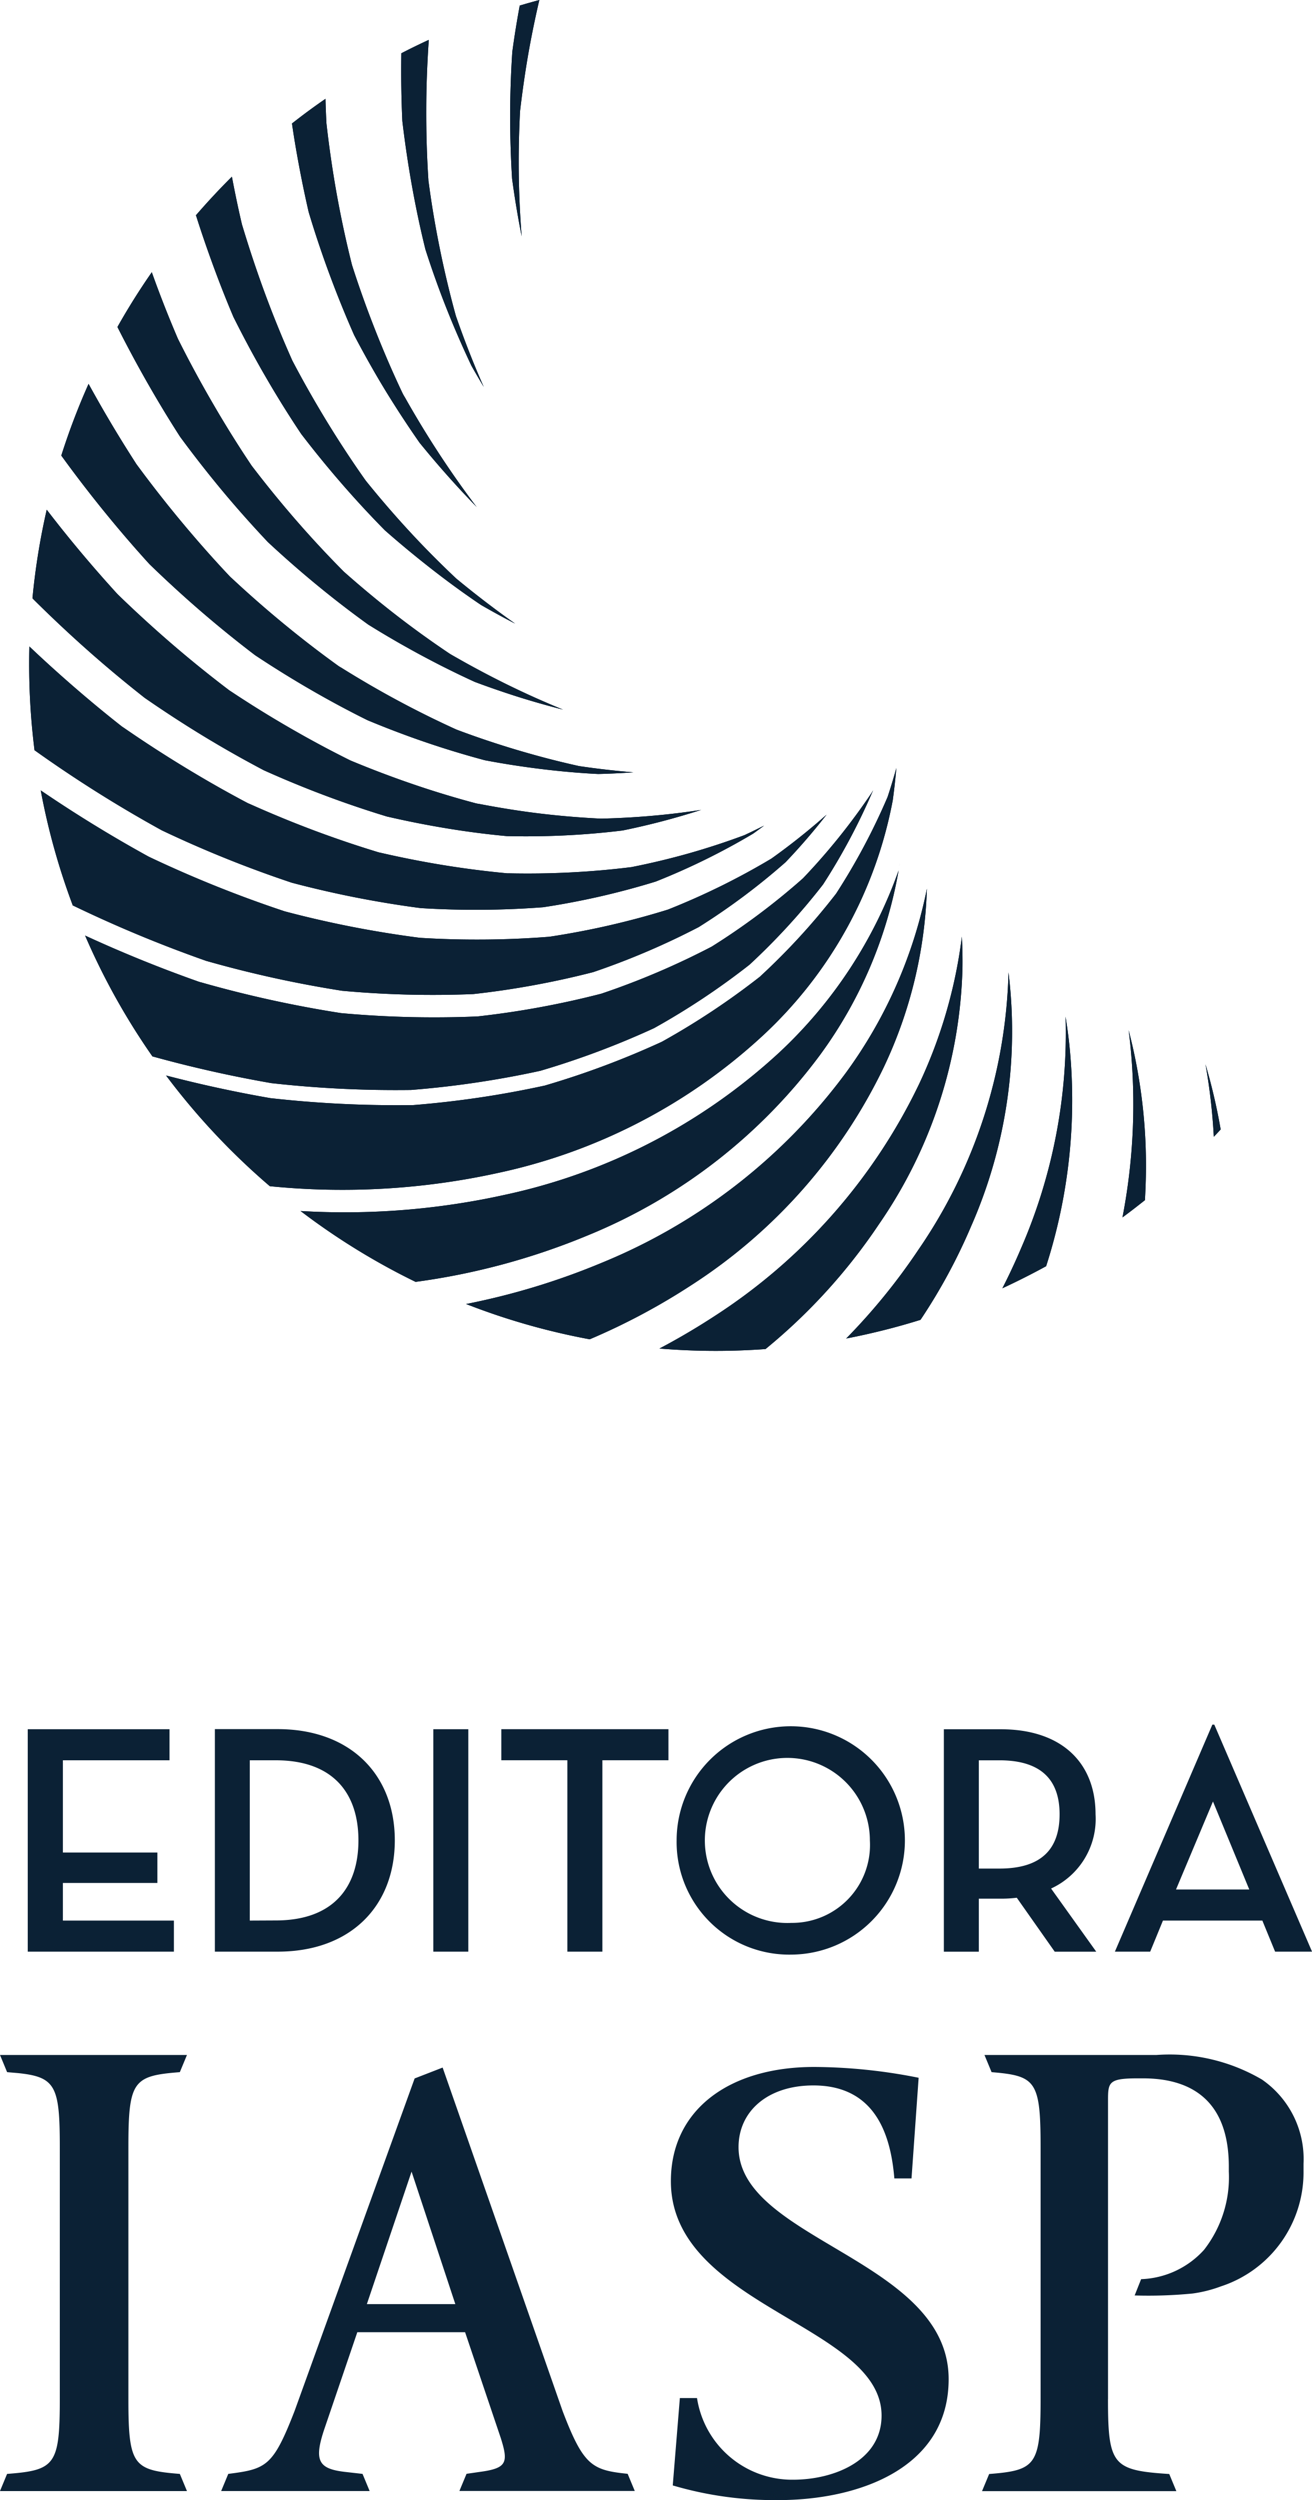 <svg xmlns="http://www.w3.org/2000/svg" width="67.198" height="128" viewBox="0 0 67.198 128">
  <g id="Group_202" data-name="Group 202" transform="translate(-290.679 -346.921)">
    <path id="Path_116" data-name="Path 116" d="M290.679,429.961l.364.879.565.049c1.922.2,2.134.675,2.134,3.778v12.914c0,3.383-.251,3.64-2.7,3.829l-.364.878h9.577l-.365-.878c-2.385-.189-2.635-.44-2.635-3.829V434.668c0-3.389.251-3.64,2.635-3.828l.365-.879Zm21.08,5.973h0L314,442.717h-4.531l2.29-6.784Zm.156-4.77h0l-6.156,17.045c-1.1,2.824-1.443,2.951-3.389,3.2l-.364.878h7.606l-.365-.878-.878-.1c-1.381-.156-1.632-.564-1.067-2.227l1.678-4.927H314.5l1.831,5.429c.376,1.192.313,1.506-.879,1.694l-.878.127-.365.878h8.982l-.365-.878c-1.819-.189-2.259-.408-3.326-3.2l-6.15-17.6-1.438.559ZM325.136,452h0a18.456,18.456,0,0,0,5.41.751c4.085,0,8.721-1.614,8.721-6.194,0-6.129-10.761-7.111-10.761-11.877,0-1.826,1.481-3.16,3.833-3.16,3.294,0,3.975,2.733,4.147,4.762h.879l.365-5.154a27.772,27.772,0,0,0-5.348-.554c-4.364,0-7.342,2.2-7.342,5.849,0,6.407,10.791,7.358,10.791,12,0,2.321-2.455,3.284-4.53,3.284a4.929,4.929,0,0,1-4.922-4.181H325.5L325.136,452Zm22.292-4.414h0c0,3.385.252,3.64,3.138,3.829l.364.878h-9.954l.365-.878c2.385-.189,2.635-.442,2.635-3.829V434.668c0-3.387-.251-3.64-2.51-3.828l-.365-.879h8.81a9.356,9.356,0,0,1,5.4,1.256,4.945,4.945,0,0,1,2.132,4.312c0,.037,0,.331,0,.367a6.141,6.141,0,0,1-4.232,5.913,6.732,6.732,0,0,1-1.443.364,23.186,23.186,0,0,1-2.975.1l.332-.834a4.554,4.554,0,0,0,3.221-1.5,6.035,6.035,0,0,0,1.27-4.008V435.6c-.027-3.176-1.778-4.442-4.393-4.442h-.359c-1.4.008-1.434.213-1.434,1.129v15.3Z" transform="translate(0 22.174)" fill="#0b2135" fill-rule="evenodd"/>
    <path id="Path_117" data-name="Path 117" d="M291.8,428.236h7.486v-1.591H293.6v-1.926h4.84V423.16H293.6v-4.722h5.461v-1.591H291.8v11.389Zm9.58,0H304.6c3.735,0,6-2.329,6-5.7s-2.278-5.694-6-5.694h-3.216v11.389Zm1.792-1.591v-8.207H304.5c2.947,0,4.237,1.692,4.237,4.1s-1.29,4.1-4.237,4.1Zm9.4,1.591h1.793V416.846h-1.793v11.389Zm6.867,0h1.793v-9.8h3.383v-1.591h-8.559v1.591h3.383v9.8Zm11.474.151a5.846,5.846,0,1,0-5.879-5.846,5.764,5.764,0,0,0,5.879,5.846Zm0-1.624a4.226,4.226,0,1,1,4.019-4.222,3.989,3.989,0,0,1-4.019,4.222Zm13.3-1.759a3.92,3.92,0,0,0,2.278-3.8c0-2.63-1.724-4.355-4.856-4.355h-2.914v11.389h1.792v-2.714h1.123a6.452,6.452,0,0,0,.82-.049l1.944,2.763h2.127L344.211,425Zm-3.7-1.022v-5.543h1.055c2.177,0,3.081,1.038,3.081,2.763,0,1.741-.888,2.78-3.081,2.78Zm9.429,2.663h5.092l.653,1.591h1.893l-5.007-11.624h-.1l-4.992,11.624h1.809l.653-1.591Zm4.422-1.591h-3.752l1.893-4.506,1.859,4.506Z" transform="translate(0.3 18.609)" fill="#0b2135"/>
    <path id="Path_118" data-name="Path 118" d="M352.883,404.749c-.117.127-.233.252-.351.376a30.619,30.619,0,0,0-.427-3.714,29.343,29.343,0,0,1,.778,3.337Zm-3.878,3.619h0c-.378.3-.763.6-1.152.884a30.4,30.4,0,0,0,.39-8.958c-.022-.209-.047-.418-.073-.627a27.489,27.489,0,0,1,.865,8.051c-.008.218-.019.435-.03.65Zm-5.062,3.383h0q-1.1.6-2.241,1.13.506-.988.949-2.029a27.643,27.643,0,0,0,2.288-11.881q.116.713.193,1.43a27.735,27.735,0,0,1-1.188,11.349Zm-6.431,2.741h0a28.976,28.976,0,0,0,2.59-4.787,24.778,24.778,0,0,0,1.914-13,26.178,26.178,0,0,1-4.613,14.2,31.4,31.4,0,0,1-3.7,4.547,35.087,35.087,0,0,0,3.8-.954Zm-7.937,1.5h0c-.841.061-1.69.094-2.547.094-.973,0-1.937-.042-2.891-.12q1.427-.751,2.8-1.645a29.144,29.144,0,0,0,10.491-11.878,24.972,24.972,0,0,0,2.2-7.567q.042.785.032,1.567a24.1,24.1,0,0,1-4.265,13.137,29.329,29.329,0,0,1-5.824,6.412Zm-9.01-.5h0a34.805,34.805,0,0,1-6.329-1.806,36.235,36.235,0,0,0,6.965-2.118,29.386,29.386,0,0,0,12.484-9.717,23.949,23.949,0,0,0,4.152-9.429,22.931,22.931,0,0,1-2.208,9.139,27.386,27.386,0,0,1-9.861,11.161,33.357,33.357,0,0,1-5.2,2.77Zm-8.914-2.938h0a35.168,35.168,0,0,1-5.894-3.63A38.011,38.011,0,0,0,316.2,408.1a29.99,29.99,0,0,0,14.072-7.288,23.445,23.445,0,0,0,6.117-9.328,22.482,22.482,0,0,1-4.015,9.436,27.971,27.971,0,0,1-11.878,9.24,35.211,35.211,0,0,1-8.843,2.392Zm-7.468-4.9h0a35.433,35.433,0,0,1-5.316-5.669q2.636.688,5.311,1.154l.025.005a57.961,57.961,0,0,0,7.3.357h.028a50.253,50.253,0,0,0,6.738-1,.272.272,0,0,0,.049-.015,43.53,43.53,0,0,0,5.942-2.226l.035-.019a38.4,38.4,0,0,0,4.99-3.314.329.329,0,0,0,.043-.041,34.577,34.577,0,0,0,3.854-4.205l.016-.024a32.892,32.892,0,0,0,2.621-4.922c.006-.015.011-.03.016-.046q.236-.718.438-1.448-.07.813-.18,1.618l0,.01a21.944,21.944,0,0,1-6.681,12.094,28.874,28.874,0,0,1-13.55,7.014,37.194,37.194,0,0,1-11.677.677ZM298.164,401h0a35.091,35.091,0,0,1-3.443-6.179q2.862,1.319,5.833,2.367a.574.574,0,0,0,.089.024,59.555,59.555,0,0,0,7.164,1.576l.039.005h0a52.255,52.255,0,0,0,6.908.172l.042,0h0a45.481,45.481,0,0,0,6.36-1.166l.039-.013h0a39.442,39.442,0,0,0,5.6-2.388l.039-.022a35.329,35.329,0,0,0,4.632-3.464l.032-.03h0A32.939,32.939,0,0,0,335,387.523l.022-.035h0l.052-.094,0,.009a32.172,32.172,0,0,1-2.554,4.8,33.988,33.988,0,0,1-3.767,4.109,37.434,37.434,0,0,1-4.891,3.25,43,43,0,0,1-5.825,2.184,49.357,49.357,0,0,1-6.624.981,57.155,57.155,0,0,1-7.156-.351q-3.071-.534-6.093-1.37Zm-4.062-7.717h0a65.933,65.933,0,0,0,6.792,2.824l.011.005a58.446,58.446,0,0,0,6.979,1.536,50.877,50.877,0,0,0,6.716.17,44.148,44.148,0,0,0,6.144-1.124,38.56,38.56,0,0,0,5.406-2.307,34.3,34.3,0,0,0,4.449-3.322q1.114-1.167,2.1-2.434a33.809,33.809,0,0,1-2.8,2.231h0l-.048.032a36.628,36.628,0,0,1-5.234,2.58c-.025.01-.051.02-.079.029a41.335,41.335,0,0,1-6.02,1.376h0l-.06.006a47.217,47.217,0,0,1-6.561.053h0l-.055-.005a54.058,54.058,0,0,1-6.861-1.342v0l-.052-.015a61.075,61.075,0,0,1-6.912-2.776h0l-.046-.023c-1.889-1.038-3.738-2.174-5.522-3.389a34.867,34.867,0,0,0,1.645,5.9Zm-1.965-7.949h0l.025.02a66.022,66.022,0,0,0,6.487,4.079,58.914,58.914,0,0,0,6.658,2.682h0a52.468,52.468,0,0,0,6.6,1.3,45.286,45.286,0,0,0,6.276-.044,39.671,39.671,0,0,0,5.769-1.316,35.073,35.073,0,0,0,4.982-2.45c.19-.136.378-.272.564-.413q-.456.23-.925.449a.752.752,0,0,1-.1.046q-1.395.519-2.809.92t-2.913.7a.764.764,0,0,1-.077.013q-1.528.19-3.1.269-1.595.08-3.164.044v0c-.024,0-.048,0-.074,0q-1.633-.152-3.269-.419-1.612-.262-3.228-.636a.962.962,0,0,1-.129-.032q-1.646-.5-3.313-1.125-1.631-.614-3.254-1.342a.934.934,0,0,1-.1-.044q-1.591-.838-3.228-1.835-1.591-.967-3.116-2.021c-.032-.02-.065-.043-.1-.067q-1.505-1.182-3.013-2.518-.876-.775-1.719-1.575c-.008.3-.011.6-.011.9a35.386,35.386,0,0,0,.276,4.423Zm-.115-7.787h0l.06.066q1.387,1.376,2.78,2.61,1.408,1.247,2.913,2.429,1.507,1.043,3.007,1.955t3.093,1.751q1.558.7,3.126,1.289t3.175,1.078q1.557.359,3.09.611t3.057.394h0q1.555.034,3.021-.039t2.91-.25q1.387-.283,2.737-.666.652-.184,1.284-.389-1.019.158-2.035.259-1.494.15-3.042.188h0c-.029,0-.057,0-.086,0q-1.6-.078-3.15-.267-1.469-.179-3.073-.488a1.114,1.114,0,0,1-.177-.034q-1.589-.422-3.189-.969t-3.169-1.2h0c-.025-.01-.049-.022-.073-.033q-1.553-.77-3.1-1.666-1.513-.874-2.993-1.857a1.25,1.25,0,0,1-.108-.073q-1.477-1.121-2.889-2.335-1.427-1.23-2.779-2.54v0l-.054-.056q-1.328-1.456-2.552-2.966-.53-.654-1.05-1.332a35.151,35.151,0,0,0-.731,4.538Zm1.485-7.294h0q1.021,1.408,2.115,2.76,1.186,1.465,2.395,2.791h0q1.323,1.283,2.665,2.439,1.361,1.171,2.748,2.225,1.416.939,2.855,1.771t2.9,1.556q1.5.625,2.989,1.133,1.5.511,3.022.917h0q1.4.268,2.906.452t2.9.253c.6-.015,1.2-.043,1.8-.087q-1.378-.112-2.738-.313v0c-.034-.005-.07-.011-.1-.019q-1.526-.338-3.1-.806t-3.073-1.031h0c-.03-.011-.062-.024-.092-.038q-1.522-.692-3.01-1.494-1.406-.757-2.847-1.656a1.45,1.45,0,0,1-.172-.108q-1.412-1.017-2.791-2.153-1.351-1.112-2.649-2.323a1.343,1.343,0,0,1-.106-.1q-1.218-1.289-2.457-2.776-1.178-1.414-2.293-2.929c-.024-.032-.046-.063-.067-.1q-1.074-1.667-2.008-3.325-.2-.355-.4-.717a35.123,35.123,0,0,0-1.4,3.68Zm2.869-6.587h0q.815-1.448,1.762-2.808.6,1.686,1.323,3.374c.014.032.028.061.043.091h0q.815,1.629,1.77,3.271.931,1.606,1.949,3.126c.019.029.039.057.06.084h0q1.093,1.429,2.25,2.76t2.4,2.585c.025.027.052.051.079.075h0q1.31,1.159,2.624,2.178t2.732,1.971c.043.028.086.054.13.079q1.431.825,2.844,1.519t2.861,1.283q-.848-.215-1.679-.462-1.393-.416-2.843-.957-1.389-.635-2.767-1.377t-2.689-1.558l0,0q-1.351-.973-2.643-2.037-1.268-1.043-2.5-2.189-1.233-1.308-2.32-2.611-1.119-1.346-2.17-2.772-.96-1.488-1.894-3.151-.684-1.218-1.319-2.473Zm4.01-5.709h0q.89-1.03,1.855-1.991.228,1.216.5,2.383c.013.056.028.112.046.165q.534,1.769,1.152,3.444.631,1.707,1.376,3.378c.016.037.033.072.052.106h0q.793,1.511,1.747,3.076.92,1.505,1.925,2.932c.023.033.048.066.073.1h0q1.093,1.353,2.224,2.577,1.106,1.2,2.371,2.393c.032.029.065.058.1.085l0,0q1.268,1.045,2.595,2l.346.245c-.592-.305-1.175-.625-1.745-.953q-1.247-.84-2.5-1.816t-2.425-2.006q-1.106-1.119-2.189-2.364t-2.1-2.573q-.937-1.4-1.8-2.888-.851-1.463-1.67-3.1h0q-.675-1.591-1.283-3.312-.331-.929-.632-1.883Zm4.929-4.711h0q.838-.66,1.719-1.266c.01.393.025.781.044,1.166,0,.042.005.084.009.124h0q.209,1.844.528,3.614t.758,3.53c.01.042.022.082.034.123h0q.536,1.669,1.181,3.3.66,1.673,1.382,3.193a2.262,2.262,0,0,0,.132.237q.812,1.441,1.685,2.781.929,1.427,1.927,2.749c.023.03.047.061.071.09q-.445-.458-.895-.944-1.066-1.156-2.041-2.359-.9-1.289-1.736-2.652-.81-1.327-1.613-2.856-.663-1.5-1.251-3.084t-1.078-3.217q-.4-1.749-.691-3.484-.087-.521-.163-1.049Zm5.607-3.6h0q.692-.357,1.4-.683v.047q-.124,1.815-.127,3.517-.006,1.832.109,3.588c0,.057.01.114.019.17q.224,1.684.574,3.4t.8,3.354c.016.058.035.117.056.172q.566,1.615,1.2,3.092c.061.143.124.286.188.43q-.325-.54-.634-1.088-.7-1.481-1.277-2.937t-1.078-3.016q-.386-1.562-.683-3.214-.3-1.674-.5-3.364-.078-1.726-.052-3.418v-.048Zm6.06-2.439h0q-.222,1.2-.379,2.357-.108,1.6-.113,3.264,0,1.608.1,3.238.207,1.528.492,2.955-.114-1.444-.142-2.866-.034-1.672.054-3.448h0c0-.048.006-.1.011-.146q.224-1.887.533-3.517.2-1.053.449-2.122-.507.135-1.007.285Zm19.408,44.274h0c.009-.056.018-.113.028-.169-.01.056-.019.113-.028.169Zm.037-.224h0c.008-.056.016-.113.025-.169-.009.056-.018.113-.025.169Z" transform="translate(0.316 0)" fill="#0b2135" fill-rule="evenodd"/>
    <path id="Path_119" data-name="Path 119" d="M352.883,404.749c-.117.127-.233.252-.351.376a30.619,30.619,0,0,0-.427-3.714,29.343,29.343,0,0,1,.778,3.337Zm-3.878,3.619h0c-.378.3-.763.6-1.152.884a30.4,30.4,0,0,0,.39-8.958c-.022-.209-.047-.418-.073-.627a27.489,27.489,0,0,1,.865,8.051c-.008.218-.019.435-.03.65Zm-5.062,3.383h0q-1.1.6-2.241,1.13.506-.988.949-2.029a27.643,27.643,0,0,0,2.288-11.881q.116.713.193,1.43a27.735,27.735,0,0,1-1.188,11.349Zm-6.431,2.741h0a28.976,28.976,0,0,0,2.59-4.787,24.778,24.778,0,0,0,1.914-13,26.178,26.178,0,0,1-4.613,14.2,31.4,31.4,0,0,1-3.7,4.547,35.087,35.087,0,0,0,3.8-.954Zm-7.937,1.5h0c-.841.061-1.69.094-2.547.094-.973,0-1.937-.042-2.891-.12q1.427-.751,2.8-1.645a29.144,29.144,0,0,0,10.491-11.878,24.972,24.972,0,0,0,2.2-7.567q.042.785.032,1.567a24.1,24.1,0,0,1-4.265,13.137,29.329,29.329,0,0,1-5.824,6.412Zm-9.01-.5h0a34.805,34.805,0,0,1-6.329-1.806,36.235,36.235,0,0,0,6.965-2.118,29.386,29.386,0,0,0,12.484-9.717,23.949,23.949,0,0,0,4.152-9.429,22.931,22.931,0,0,1-2.208,9.139,27.386,27.386,0,0,1-9.861,11.161,33.357,33.357,0,0,1-5.2,2.77Zm-8.914-2.938h0a35.168,35.168,0,0,1-5.894-3.63A38.011,38.011,0,0,0,316.2,408.1a29.99,29.99,0,0,0,14.072-7.288,23.445,23.445,0,0,0,6.117-9.328,22.482,22.482,0,0,1-4.015,9.436,27.971,27.971,0,0,1-11.878,9.24,35.211,35.211,0,0,1-8.843,2.392Zm-7.468-4.9h0a35.433,35.433,0,0,1-5.316-5.669q2.636.688,5.311,1.154l.025.005a57.961,57.961,0,0,0,7.3.357h.028a50.253,50.253,0,0,0,6.738-1,.272.272,0,0,0,.049-.015,43.53,43.53,0,0,0,5.942-2.226l.035-.019a38.4,38.4,0,0,0,4.99-3.314.329.329,0,0,0,.043-.041,34.577,34.577,0,0,0,3.854-4.205l.016-.024a32.892,32.892,0,0,0,2.621-4.922c.006-.015.011-.03.016-.046q.236-.718.438-1.448-.07.813-.18,1.618l0,.01a21.944,21.944,0,0,1-6.681,12.094,28.874,28.874,0,0,1-13.55,7.014,37.194,37.194,0,0,1-11.677.677ZM298.164,401h0a35.091,35.091,0,0,1-3.443-6.179q2.862,1.319,5.833,2.367a.574.574,0,0,0,.089.024,59.555,59.555,0,0,0,7.164,1.576l.039.005h0a52.255,52.255,0,0,0,6.908.172l.042,0h0a45.481,45.481,0,0,0,6.36-1.166l.039-.013h0a39.442,39.442,0,0,0,5.6-2.388l.039-.022a35.329,35.329,0,0,0,4.632-3.464l.032-.03h0A32.939,32.939,0,0,0,335,387.523l.022-.035h0l.052-.094,0,.009a32.172,32.172,0,0,1-2.554,4.8,33.988,33.988,0,0,1-3.767,4.109,37.434,37.434,0,0,1-4.891,3.25,43,43,0,0,1-5.825,2.184,49.357,49.357,0,0,1-6.624.981,57.155,57.155,0,0,1-7.156-.351q-3.071-.534-6.093-1.37Zm-4.062-7.717h0a65.933,65.933,0,0,0,6.792,2.824l.011.005a58.446,58.446,0,0,0,6.979,1.536,50.877,50.877,0,0,0,6.716.17,44.148,44.148,0,0,0,6.144-1.124,38.56,38.56,0,0,0,5.406-2.307,34.3,34.3,0,0,0,4.449-3.322q1.114-1.167,2.1-2.434a33.809,33.809,0,0,1-2.8,2.231h0l-.048.032a36.628,36.628,0,0,1-5.234,2.58c-.025.01-.051.02-.079.029a41.335,41.335,0,0,1-6.02,1.376h0l-.06.006a47.217,47.217,0,0,1-6.561.053h0l-.055-.005a54.058,54.058,0,0,1-6.861-1.342v0l-.052-.015a61.075,61.075,0,0,1-6.912-2.776h0l-.046-.023c-1.889-1.038-3.738-2.174-5.522-3.389a34.867,34.867,0,0,0,1.645,5.9Zm-1.965-7.949h0l.025.02a66.022,66.022,0,0,0,6.487,4.079,58.914,58.914,0,0,0,6.658,2.682h0a52.468,52.468,0,0,0,6.6,1.3,45.286,45.286,0,0,0,6.276-.044,39.671,39.671,0,0,0,5.769-1.316,35.073,35.073,0,0,0,4.982-2.45c.19-.136.378-.272.564-.413q-.456.23-.925.449a.752.752,0,0,1-.1.046q-1.395.519-2.809.92t-2.913.7a.764.764,0,0,1-.077.013q-1.528.19-3.1.269-1.595.08-3.164.044v0c-.024,0-.048,0-.074,0q-1.633-.152-3.269-.419-1.612-.262-3.228-.636a.962.962,0,0,1-.129-.032q-1.646-.5-3.313-1.125-1.631-.614-3.254-1.342a.934.934,0,0,1-.1-.044q-1.591-.838-3.228-1.835-1.591-.967-3.116-2.021c-.032-.02-.065-.043-.1-.067q-1.505-1.182-3.013-2.518-.876-.775-1.719-1.575c-.008.3-.011.6-.011.9a35.386,35.386,0,0,0,.276,4.423Zm-.115-7.787h0l.06.066q1.387,1.376,2.78,2.61,1.408,1.247,2.913,2.429,1.507,1.043,3.007,1.955t3.093,1.751q1.558.7,3.126,1.289t3.175,1.078q1.557.359,3.09.611t3.057.394h0q1.555.034,3.021-.039t2.91-.25q1.387-.283,2.737-.666.652-.184,1.284-.389-1.019.158-2.035.259-1.494.15-3.042.188h0c-.029,0-.057,0-.086,0q-1.6-.078-3.15-.267-1.469-.179-3.073-.488a1.114,1.114,0,0,1-.177-.034q-1.589-.422-3.189-.969t-3.169-1.2h0c-.025-.01-.049-.022-.073-.033q-1.553-.77-3.1-1.666-1.513-.874-2.993-1.857a1.25,1.25,0,0,1-.108-.073q-1.477-1.121-2.889-2.335-1.427-1.23-2.779-2.54v0l-.054-.056q-1.328-1.456-2.552-2.966-.53-.654-1.05-1.332a35.151,35.151,0,0,0-.731,4.538Zm1.485-7.294h0q1.021,1.408,2.115,2.76,1.186,1.465,2.395,2.791h0q1.323,1.283,2.665,2.439,1.361,1.171,2.748,2.225,1.416.939,2.855,1.771t2.9,1.556q1.5.625,2.989,1.133,1.5.511,3.022.917h0q1.4.268,2.906.452t2.9.253c.6-.015,1.2-.043,1.8-.087q-1.378-.112-2.738-.313v0c-.034-.005-.07-.011-.1-.019q-1.526-.338-3.1-.806t-3.073-1.031h0c-.03-.011-.062-.024-.092-.038q-1.522-.692-3.01-1.494-1.406-.757-2.847-1.656a1.45,1.45,0,0,1-.172-.108q-1.412-1.017-2.791-2.153-1.351-1.112-2.649-2.323a1.343,1.343,0,0,1-.106-.1q-1.218-1.289-2.457-2.776-1.178-1.414-2.293-2.929c-.024-.032-.046-.063-.067-.1q-1.074-1.667-2.008-3.325-.2-.355-.4-.717a35.123,35.123,0,0,0-1.4,3.68Zm2.869-6.587h0q.815-1.448,1.762-2.808.6,1.686,1.323,3.374c.014.032.028.061.043.091h0q.815,1.629,1.77,3.271.931,1.606,1.949,3.126c.019.029.039.057.06.084h0q1.093,1.429,2.25,2.76t2.4,2.585c.025.027.052.051.079.075h0q1.31,1.159,2.624,2.178t2.732,1.971c.043.028.086.054.13.079q1.431.825,2.844,1.519t2.861,1.283q-.848-.215-1.679-.462-1.393-.416-2.843-.957-1.389-.635-2.767-1.377t-2.689-1.558l0,0q-1.351-.973-2.643-2.037-1.268-1.043-2.5-2.189-1.233-1.308-2.32-2.611-1.119-1.346-2.17-2.772-.96-1.488-1.894-3.151-.684-1.218-1.319-2.473Zm4.01-5.709h0q.89-1.03,1.855-1.991.228,1.216.5,2.383c.013.056.028.112.046.165q.534,1.769,1.152,3.444.631,1.707,1.376,3.378c.016.037.033.072.052.106h0q.793,1.511,1.747,3.076.92,1.505,1.925,2.932c.023.033.048.066.073.1h0q1.093,1.353,2.224,2.577,1.106,1.2,2.371,2.393c.032.029.065.058.1.085l0,0q1.268,1.045,2.595,2l.346.245c-.592-.305-1.175-.625-1.745-.953q-1.247-.84-2.5-1.816t-2.425-2.006q-1.106-1.119-2.189-2.364t-2.1-2.573q-.937-1.4-1.8-2.888-.851-1.463-1.67-3.1h0q-.675-1.591-1.283-3.312-.331-.929-.632-1.883Zm4.929-4.711h0q.838-.66,1.719-1.266c.01.393.025.781.044,1.166,0,.042.005.084.009.124h0q.209,1.844.528,3.614t.758,3.53c.01.042.022.082.034.123h0q.536,1.669,1.181,3.3.66,1.673,1.382,3.193a2.262,2.262,0,0,0,.132.237q.812,1.441,1.685,2.781.929,1.427,1.927,2.749c.023.03.047.061.071.09q-.445-.458-.895-.944-1.066-1.156-2.041-2.359-.9-1.289-1.736-2.652-.81-1.327-1.613-2.856-.663-1.5-1.251-3.084t-1.078-3.217q-.4-1.749-.691-3.484-.087-.521-.163-1.049Zm5.607-3.6h0q.692-.357,1.4-.683v.047q-.124,1.815-.127,3.517-.006,1.832.109,3.588c0,.057.01.114.019.17q.224,1.684.574,3.4t.8,3.354c.016.058.035.117.056.172q.566,1.615,1.2,3.092c.061.143.124.286.188.43q-.325-.54-.634-1.088-.7-1.481-1.277-2.937t-1.078-3.016q-.386-1.562-.683-3.214-.3-1.674-.5-3.364-.078-1.726-.052-3.418v-.048Zm6.06-2.439h0q-.222,1.2-.379,2.357-.108,1.6-.113,3.264,0,1.608.1,3.238.207,1.528.492,2.955-.114-1.444-.142-2.866-.034-1.672.054-3.448h0c0-.048.006-.1.011-.146q.224-1.887.533-3.517.2-1.053.449-2.122-.507.135-1.007.285Zm19.408,44.274h0c.009-.056.018-.113.028-.169-.01.056-.019.113-.028.169Zm.037-.224h0c.008-.056.016-.113.025-.169-.009.056-.018.113-.025.169Z" transform="translate(0.316 0)" fill="#0b2135" fill-rule="evenodd"/>
  </g>
</svg>
